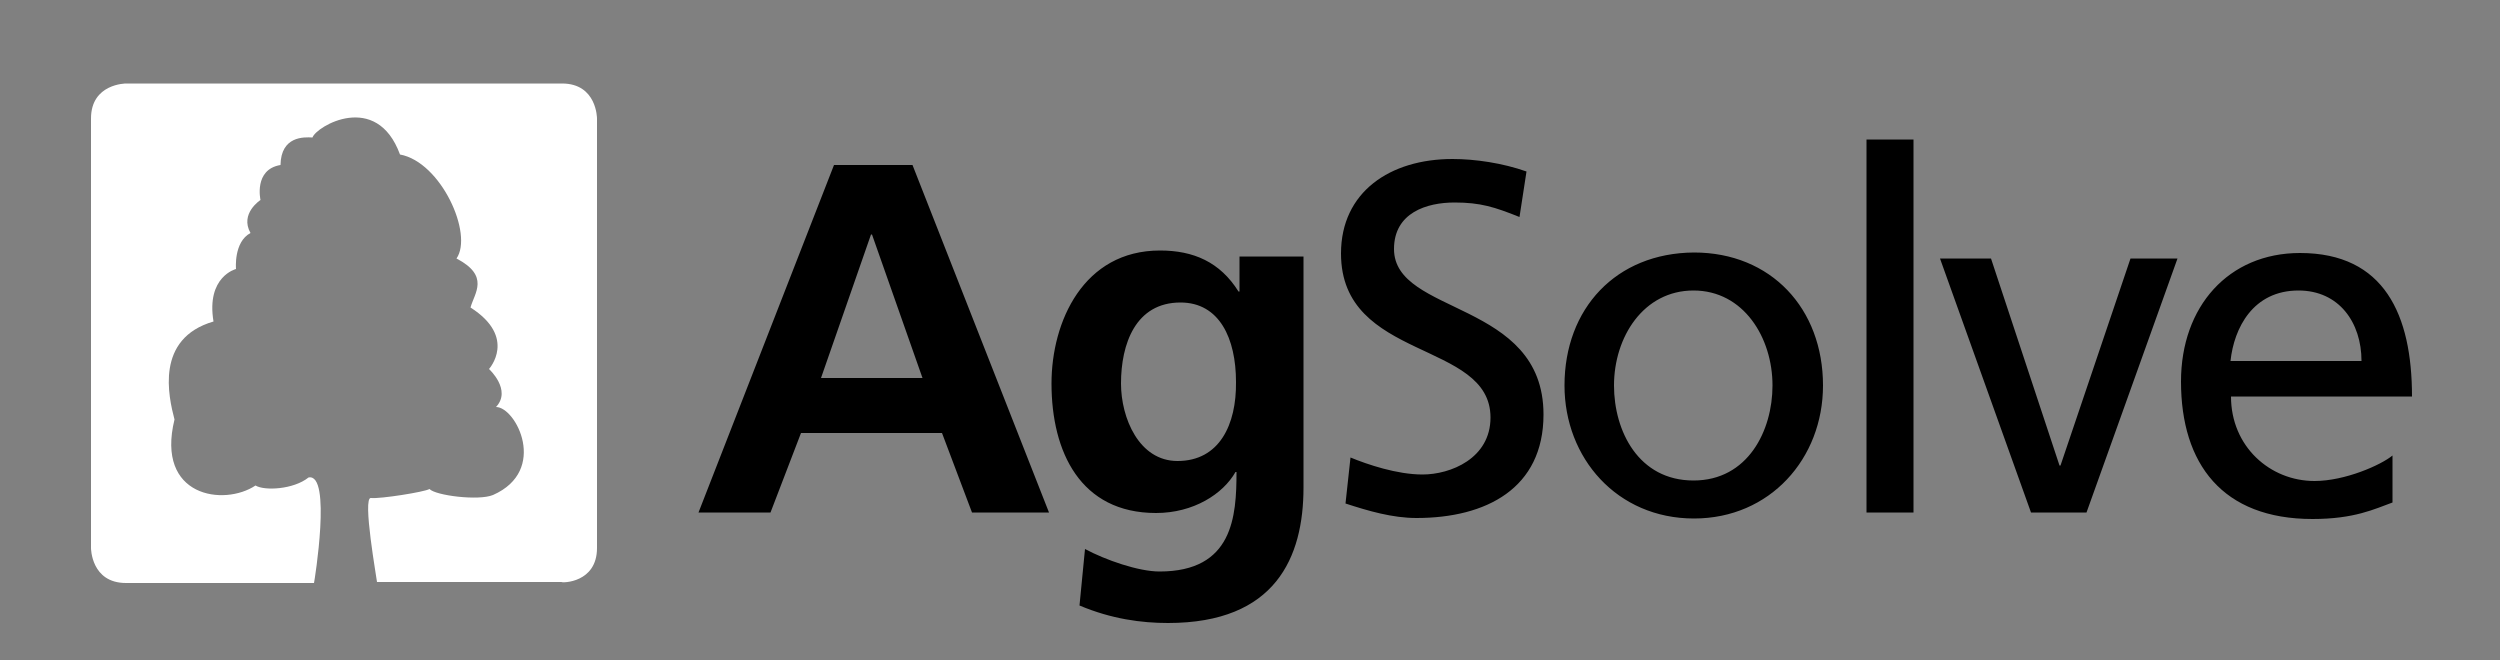 <?xml version="1.0" encoding="utf-8"?>
<!-- Generator: Adobe Illustrator 23.1.0, SVG Export Plug-In . SVG Version: 6.00 Build 0)  -->
<svg version="1.1" id="Layer_1" xmlns="http://www.w3.org/2000/svg" xmlns:xlink="http://www.w3.org/1999/xlink" x="0px" y="0px"
	 viewBox="0 0 500 132" style="enable-background:new 0 0 500 132;" xml:space="preserve">
<rect x="0" y="0" width="500" height="132" fill="#808080" stroke="none"/>
<style type="text/css">
	.st0{fill:#FFFFFF;}
</style>
<g>
	<g>
		<path class="st0" d="M119.4,109.6V23.7c0,0,0-7-7-7H25.2c0,0-7,0-7,7v85.9c0,0,0,7,7,7h37.6c0.1-0.4,3.6-22.1-1.1-21.1
			c-3,2.4-8.8,2.7-10.6,1.6c-6.3,4.2-20,2.3-16.2-13.2c-1.2-4.6-3.9-16.2,7.8-19.6c-1.5-9,4.5-10.5,4.5-10.5s-0.5-5.4,2.9-7.2
			c-2.2-3.9,2-6.6,2-6.6s-1.4-6.1,4-7c0.1-5.8,4.7-5.6,6.4-5.5c0.7-2.2,12.8-9.4,17.5,3.4c8.2,1.5,14.7,15.9,11.3,20.8
			c6.7,3.5,3.6,6.9,2.8,9.8c9.4,6,3.7,12.3,3.7,12.3s4.6,4.2,1.4,7.6c4,0,10.5,12.7-0.6,17.6c-2.9,1.2-11.5,0.1-12.7-1.2
			c-1,0.6-9.9,2-11.7,1.8c-1.8-0.3,1.2,16.4,1.2,16.8h36.9C112.4,116.6,119.4,116.6,119.4,109.6"/>
		<path d="M446.1,72.2c0.7-6.6,4.5-14.1,13.6-14.1c8.1,0,12.6,6.4,12.6,14.1H446.1z M478.5,91.1c-2.3,1.9-9.5,5.1-15.6,5.1
			c-8.9,0-16.7-6.9-16.7-16.9h36.2c0-16.3-5.5-28.7-22.4-28.7c-14.3,0-23.8,10.7-23.8,25.7c0,16.5,8.3,27.5,26.3,27.5
			c8.4,0,12.4-2,16-3.3V91.1z M435.5,51.7h-9.4l-14,41.4h-0.2l-13.7-41.4H388l18.2,50.8h11.1L435.5,51.7z M373.3,102.5h9.4V27.9
			h-9.4V102.5z M322.8,77.1c0-9.7,5.9-19,15.9-19s15.8,9.4,15.8,19c0,9-4.9,19-15.8,19C327.7,96.1,322.8,86.2,322.8,77.1
			 M312.9,77.1c0,14.5,10.5,26.6,25.9,26.6c15.2,0,25.8-12,25.8-26.6c0-15.4-10.4-26.6-25.8-26.6C323.2,50.6,312.9,61.7,312.9,77.1
			 M305.3,34.3c-4.8-1.7-10.3-2.5-14.8-2.5c-12.5,0-22.3,6.6-22.3,18.9c0,21.6,29.9,17.3,29.9,32.8c0,8.2-8,11.4-13.6,11.4
			c-5.1,0-11-2-14.4-3.4l-1,9.2c4.6,1.5,9.4,2.9,14.2,2.9c13.9,0,25.4-5.9,25.4-20.7c0-22.9-29.9-19.8-29.9-33.1
			c0-7.3,6.6-9.3,12.1-9.3c5.2,0,8,0.9,13,2.9L305.3,34.3z M247.9,51.3v7h-0.2c-3.7-5.9-9-8.2-15.7-8.2c-15.3,0-21.7,14.2-21.7,26.6
			c0,13.7,5.8,25.9,20.9,25.9c7.5,0,13.4-3.8,15.9-8.2h0.2c0,8.9-0.7,19.9-15.4,19.9c-4.2,0-10.8-2.3-14.9-4.5l-1.1,11.3
			c6.4,2.7,12.4,3.5,17.7,3.5c21.5,0,27.1-13.1,27.1-27.1V51.3H247.9z M235.5,92.2c-7.7,0-11.3-8.6-11.3-15.5
			c0-7.9,2.9-16.2,11.9-16.2c7.8,0,11.1,7.2,11.1,15.9C247.3,84.9,243.9,92.2,235.5,92.2 M139.7,102.5h14.4l6.1-15.9h28.2l6,15.9
			h15.4L182.5,33h-15.7L139.7,102.5z M184.5,75.6h-20.3l10-28.7h0.2L184.5,75.6z"/>
	</g>
</g>
</svg>
